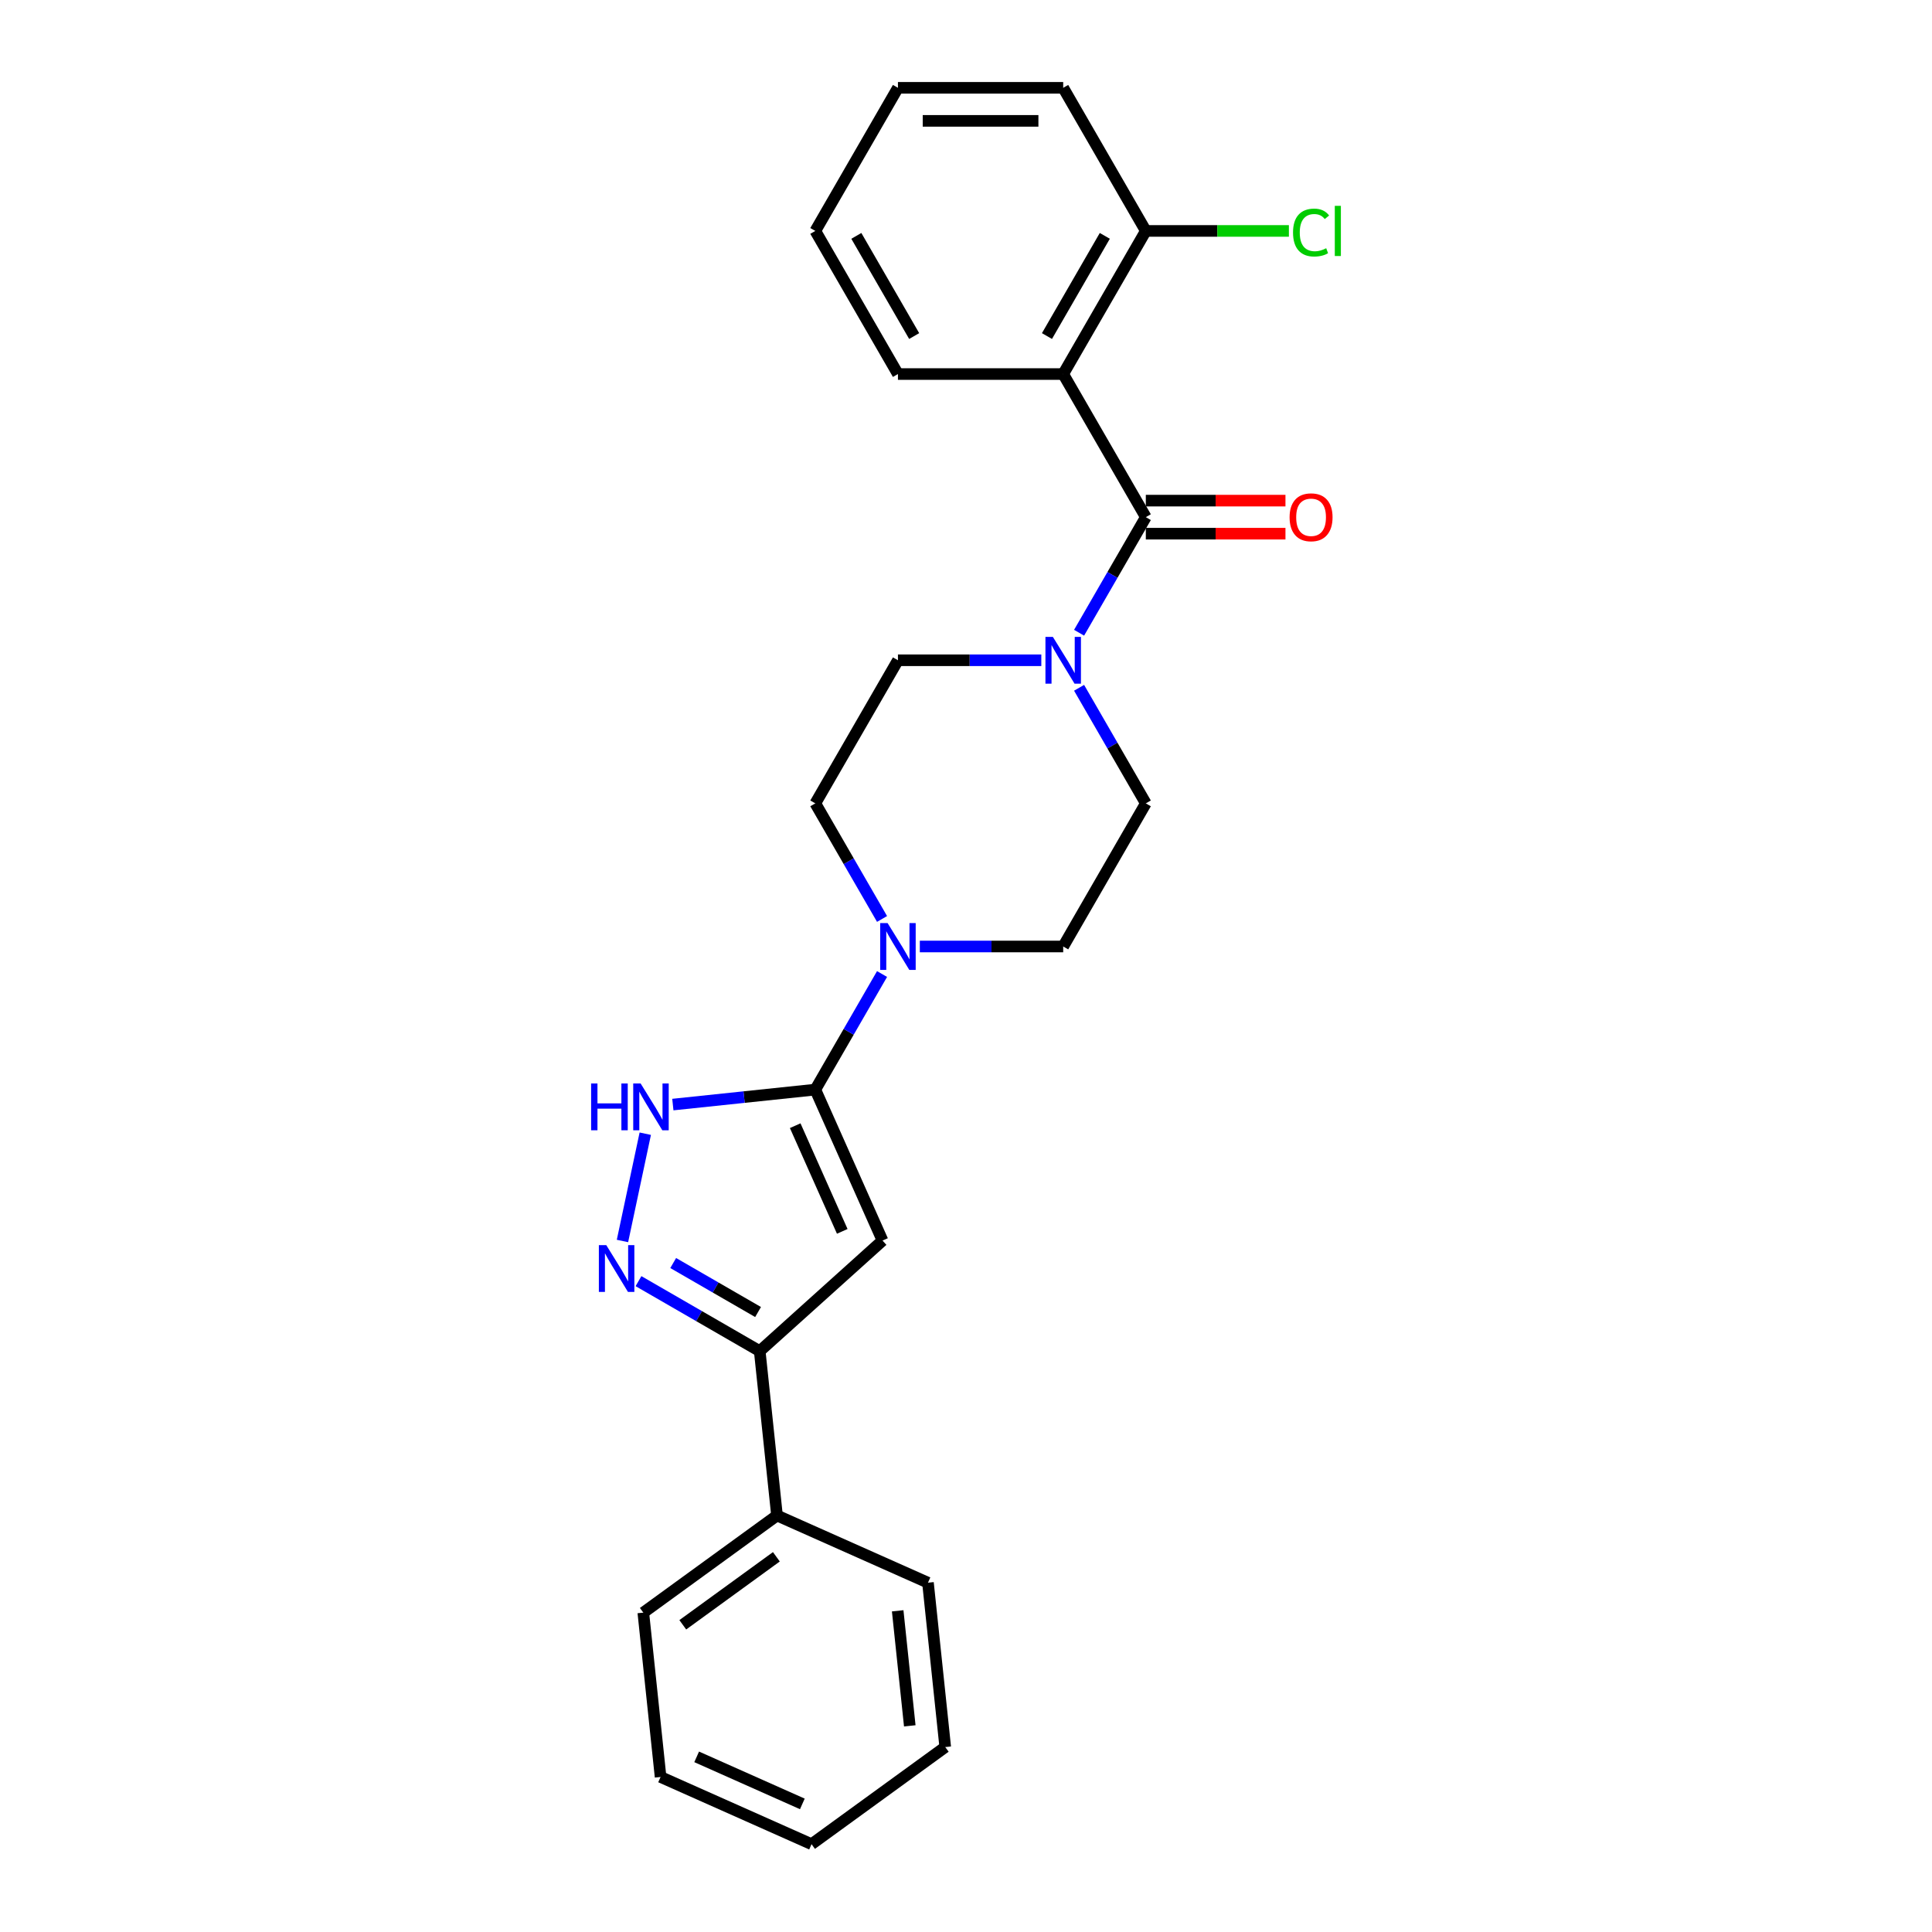 <?xml version='1.0' encoding='iso-8859-1'?>
<svg version='1.1' baseProfile='full'
              xmlns='http://www.w3.org/2000/svg'
                      xmlns:rdkit='http://www.rdkit.org/xml'
                      xmlns:xlink='http://www.w3.org/1999/xlink'
                  xml:space='preserve'
width='1000px' height='1000px' viewBox='0 0 1000 1000'>
<!-- END OF HEADER -->
<rect style='opacity:1.0;fill:#FFFFFF;stroke:none' width='1000' height='1000' x='0' y='0'> </rect>
<path class='bond-0' d='M 422.007,563.977 L 456.797,642.116' style='fill:none;fill-rule:evenodd;stroke:#000000;stroke-width:6px;stroke-linecap:butt;stroke-linejoin:miter;stroke-opacity:1' />
<path class='bond-0' d='M 411.597,582.656 L 435.95,637.353' style='fill:none;fill-rule:evenodd;stroke:#000000;stroke-width:6px;stroke-linecap:butt;stroke-linejoin:miter;stroke-opacity:1' />
<path class='bond-4' d='M 422.007,563.977 L 385.136,567.852' style='fill:none;fill-rule:evenodd;stroke:#000000;stroke-width:6px;stroke-linecap:butt;stroke-linejoin:miter;stroke-opacity:1' />
<path class='bond-4' d='M 385.136,567.852 L 348.266,571.727' style='fill:none;fill-rule:evenodd;stroke:#0000FF;stroke-width:6px;stroke-linecap:butt;stroke-linejoin:miter;stroke-opacity:1' />
<path class='bond-6' d='M 422.007,563.977 L 439.277,534.064' style='fill:none;fill-rule:evenodd;stroke:#000000;stroke-width:6px;stroke-linecap:butt;stroke-linejoin:miter;stroke-opacity:1' />
<path class='bond-6' d='M 439.277,534.064 L 456.547,504.152' style='fill:none;fill-rule:evenodd;stroke:#0000FF;stroke-width:6px;stroke-linecap:butt;stroke-linejoin:miter;stroke-opacity:1' />
<path class='bond-5' d='M 456.797,642.116 L 393.232,699.349' style='fill:none;fill-rule:evenodd;stroke:#000000;stroke-width:6px;stroke-linecap:butt;stroke-linejoin:miter;stroke-opacity:1' />
<path class='bond-1' d='M 593.075,267.678 L 575.805,297.591' style='fill:none;fill-rule:evenodd;stroke:#000000;stroke-width:6px;stroke-linecap:butt;stroke-linejoin:miter;stroke-opacity:1' />
<path class='bond-1' d='M 575.805,297.591 L 558.535,327.503' style='fill:none;fill-rule:evenodd;stroke:#0000FF;stroke-width:6px;stroke-linecap:butt;stroke-linejoin:miter;stroke-opacity:1' />
<path class='bond-3' d='M 593.075,267.678 L 550.308,193.604' style='fill:none;fill-rule:evenodd;stroke:#000000;stroke-width:6px;stroke-linecap:butt;stroke-linejoin:miter;stroke-opacity:1' />
<path class='bond-9' d='M 593.075,276.232 L 629.213,276.232' style='fill:none;fill-rule:evenodd;stroke:#000000;stroke-width:6px;stroke-linecap:butt;stroke-linejoin:miter;stroke-opacity:1' />
<path class='bond-9' d='M 629.213,276.232 L 665.351,276.232' style='fill:none;fill-rule:evenodd;stroke:#FF0000;stroke-width:6px;stroke-linecap:butt;stroke-linejoin:miter;stroke-opacity:1' />
<path class='bond-9' d='M 593.075,259.125 L 629.213,259.125' style='fill:none;fill-rule:evenodd;stroke:#000000;stroke-width:6px;stroke-linecap:butt;stroke-linejoin:miter;stroke-opacity:1' />
<path class='bond-9' d='M 629.213,259.125 L 665.351,259.125' style='fill:none;fill-rule:evenodd;stroke:#FF0000;stroke-width:6px;stroke-linecap:butt;stroke-linejoin:miter;stroke-opacity:1' />
<path class='bond-2' d='M 322.187,642.332 L 333.99,586.803' style='fill:none;fill-rule:evenodd;stroke:#0000FF;stroke-width:6px;stroke-linecap:butt;stroke-linejoin:miter;stroke-opacity:1' />
<path class='bond-25' d='M 330.483,663.121 L 361.858,681.235' style='fill:none;fill-rule:evenodd;stroke:#0000FF;stroke-width:6px;stroke-linecap:butt;stroke-linejoin:miter;stroke-opacity:1' />
<path class='bond-25' d='M 361.858,681.235 L 393.232,699.349' style='fill:none;fill-rule:evenodd;stroke:#000000;stroke-width:6px;stroke-linecap:butt;stroke-linejoin:miter;stroke-opacity:1' />
<path class='bond-25' d='M 348.448,653.74 L 370.411,666.42' style='fill:none;fill-rule:evenodd;stroke:#0000FF;stroke-width:6px;stroke-linecap:butt;stroke-linejoin:miter;stroke-opacity:1' />
<path class='bond-25' d='M 370.411,666.42 L 392.373,679.1' style='fill:none;fill-rule:evenodd;stroke:#000000;stroke-width:6px;stroke-linecap:butt;stroke-linejoin:miter;stroke-opacity:1' />
<path class='bond-8' d='M 550.308,193.604 L 593.075,119.529' style='fill:none;fill-rule:evenodd;stroke:#000000;stroke-width:6px;stroke-linecap:butt;stroke-linejoin:miter;stroke-opacity:1' />
<path class='bond-8' d='M 541.908,173.939 L 571.845,122.087' style='fill:none;fill-rule:evenodd;stroke:#000000;stroke-width:6px;stroke-linecap:butt;stroke-linejoin:miter;stroke-opacity:1' />
<path class='bond-16' d='M 550.308,193.604 L 464.774,193.604' style='fill:none;fill-rule:evenodd;stroke:#000000;stroke-width:6px;stroke-linecap:butt;stroke-linejoin:miter;stroke-opacity:1' />
<path class='bond-14' d='M 393.232,699.349 L 402.173,784.415' style='fill:none;fill-rule:evenodd;stroke:#000000;stroke-width:6px;stroke-linecap:butt;stroke-linejoin:miter;stroke-opacity:1' />
<path class='bond-10' d='M 476.098,489.902 L 513.203,489.902' style='fill:none;fill-rule:evenodd;stroke:#0000FF;stroke-width:6px;stroke-linecap:butt;stroke-linejoin:miter;stroke-opacity:1' />
<path class='bond-10' d='M 513.203,489.902 L 550.308,489.902' style='fill:none;fill-rule:evenodd;stroke:#000000;stroke-width:6px;stroke-linecap:butt;stroke-linejoin:miter;stroke-opacity:1' />
<path class='bond-12' d='M 456.547,475.652 L 439.277,445.74' style='fill:none;fill-rule:evenodd;stroke:#0000FF;stroke-width:6px;stroke-linecap:butt;stroke-linejoin:miter;stroke-opacity:1' />
<path class='bond-12' d='M 439.277,445.74 L 422.007,415.827' style='fill:none;fill-rule:evenodd;stroke:#000000;stroke-width:6px;stroke-linecap:butt;stroke-linejoin:miter;stroke-opacity:1' />
<path class='bond-7' d='M 538.983,341.753 L 501.878,341.753' style='fill:none;fill-rule:evenodd;stroke:#0000FF;stroke-width:6px;stroke-linecap:butt;stroke-linejoin:miter;stroke-opacity:1' />
<path class='bond-7' d='M 501.878,341.753 L 464.774,341.753' style='fill:none;fill-rule:evenodd;stroke:#000000;stroke-width:6px;stroke-linecap:butt;stroke-linejoin:miter;stroke-opacity:1' />
<path class='bond-26' d='M 558.535,356.003 L 575.805,385.915' style='fill:none;fill-rule:evenodd;stroke:#0000FF;stroke-width:6px;stroke-linecap:butt;stroke-linejoin:miter;stroke-opacity:1' />
<path class='bond-26' d='M 575.805,385.915 L 593.075,415.827' style='fill:none;fill-rule:evenodd;stroke:#000000;stroke-width:6px;stroke-linecap:butt;stroke-linejoin:miter;stroke-opacity:1' />
<path class='bond-15' d='M 593.075,119.529 L 630.102,119.529' style='fill:none;fill-rule:evenodd;stroke:#000000;stroke-width:6px;stroke-linecap:butt;stroke-linejoin:miter;stroke-opacity:1' />
<path class='bond-15' d='M 630.102,119.529 L 667.13,119.529' style='fill:none;fill-rule:evenodd;stroke:#00CC00;stroke-width:6px;stroke-linecap:butt;stroke-linejoin:miter;stroke-opacity:1' />
<path class='bond-17' d='M 593.075,119.529 L 550.308,45.455' style='fill:none;fill-rule:evenodd;stroke:#000000;stroke-width:6px;stroke-linecap:butt;stroke-linejoin:miter;stroke-opacity:1' />
<path class='bond-11' d='M 550.308,489.902 L 593.075,415.827' style='fill:none;fill-rule:evenodd;stroke:#000000;stroke-width:6px;stroke-linecap:butt;stroke-linejoin:miter;stroke-opacity:1' />
<path class='bond-13' d='M 422.007,415.827 L 464.774,341.753' style='fill:none;fill-rule:evenodd;stroke:#000000;stroke-width:6px;stroke-linecap:butt;stroke-linejoin:miter;stroke-opacity:1' />
<path class='bond-18' d='M 402.173,784.415 L 332.975,834.69' style='fill:none;fill-rule:evenodd;stroke:#000000;stroke-width:6px;stroke-linecap:butt;stroke-linejoin:miter;stroke-opacity:1' />
<path class='bond-18' d='M 401.849,805.796 L 353.41,840.989' style='fill:none;fill-rule:evenodd;stroke:#000000;stroke-width:6px;stroke-linecap:butt;stroke-linejoin:miter;stroke-opacity:1' />
<path class='bond-19' d='M 402.173,784.415 L 480.312,819.204' style='fill:none;fill-rule:evenodd;stroke:#000000;stroke-width:6px;stroke-linecap:butt;stroke-linejoin:miter;stroke-opacity:1' />
<path class='bond-20' d='M 464.774,193.604 L 422.007,119.529' style='fill:none;fill-rule:evenodd;stroke:#000000;stroke-width:6px;stroke-linecap:butt;stroke-linejoin:miter;stroke-opacity:1' />
<path class='bond-20' d='M 473.174,173.939 L 443.237,122.087' style='fill:none;fill-rule:evenodd;stroke:#000000;stroke-width:6px;stroke-linecap:butt;stroke-linejoin:miter;stroke-opacity:1' />
<path class='bond-28' d='M 550.308,45.455 L 464.774,45.455' style='fill:none;fill-rule:evenodd;stroke:#000000;stroke-width:6px;stroke-linecap:butt;stroke-linejoin:miter;stroke-opacity:1' />
<path class='bond-28' d='M 537.478,62.561 L 477.604,62.561' style='fill:none;fill-rule:evenodd;stroke:#000000;stroke-width:6px;stroke-linecap:butt;stroke-linejoin:miter;stroke-opacity:1' />
<path class='bond-21' d='M 332.975,834.69 L 341.915,919.756' style='fill:none;fill-rule:evenodd;stroke:#000000;stroke-width:6px;stroke-linecap:butt;stroke-linejoin:miter;stroke-opacity:1' />
<path class='bond-22' d='M 480.312,819.204 L 489.253,904.27' style='fill:none;fill-rule:evenodd;stroke:#000000;stroke-width:6px;stroke-linecap:butt;stroke-linejoin:miter;stroke-opacity:1' />
<path class='bond-22' d='M 464.64,833.752 L 470.899,893.298' style='fill:none;fill-rule:evenodd;stroke:#000000;stroke-width:6px;stroke-linecap:butt;stroke-linejoin:miter;stroke-opacity:1' />
<path class='bond-23' d='M 422.007,119.529 L 464.774,45.455' style='fill:none;fill-rule:evenodd;stroke:#000000;stroke-width:6px;stroke-linecap:butt;stroke-linejoin:miter;stroke-opacity:1' />
<path class='bond-27' d='M 341.915,919.756 L 420.055,954.545' style='fill:none;fill-rule:evenodd;stroke:#000000;stroke-width:6px;stroke-linecap:butt;stroke-linejoin:miter;stroke-opacity:1' />
<path class='bond-27' d='M 360.594,909.346 L 415.292,933.699' style='fill:none;fill-rule:evenodd;stroke:#000000;stroke-width:6px;stroke-linecap:butt;stroke-linejoin:miter;stroke-opacity:1' />
<path class='bond-24' d='M 489.253,904.27 L 420.055,954.545' style='fill:none;fill-rule:evenodd;stroke:#000000;stroke-width:6px;stroke-linecap:butt;stroke-linejoin:miter;stroke-opacity:1' />
<path  class='atom-3' d='M 313.803 644.471
L 321.741 657.301
Q 322.528 658.567, 323.794 660.859
Q 325.06 663.151, 325.128 663.288
L 325.128 644.471
L 328.344 644.471
L 328.344 668.694
L 325.026 668.694
L 316.506 654.666
Q 315.514 653.024, 314.454 651.142
Q 313.427 649.261, 313.119 648.679
L 313.119 668.694
L 309.972 668.694
L 309.972 644.471
L 313.803 644.471
' fill='#0000FF'/>
<path  class='atom-5' d='M 305.961 560.806
L 309.245 560.806
L 309.245 571.104
L 321.631 571.104
L 321.631 560.806
L 324.915 560.806
L 324.915 585.029
L 321.631 585.029
L 321.631 573.841
L 309.245 573.841
L 309.245 585.029
L 305.961 585.029
L 305.961 560.806
' fill='#0000FF'/>
<path  class='atom-5' d='M 331.587 560.806
L 339.525 573.636
Q 340.311 574.902, 341.577 577.194
Q 342.843 579.486, 342.912 579.623
L 342.912 560.806
L 346.128 560.806
L 346.128 585.029
L 342.809 585.029
L 334.29 571.001
Q 333.298 569.359, 332.237 567.477
Q 331.211 565.596, 330.903 565.014
L 330.903 585.029
L 327.755 585.029
L 327.755 560.806
L 331.587 560.806
' fill='#0000FF'/>
<path  class='atom-7' d='M 459.419 477.79
L 467.357 490.621
Q 468.144 491.886, 469.41 494.179
Q 470.676 496.471, 470.744 496.608
L 470.744 477.79
L 473.96 477.79
L 473.96 502.014
L 470.641 502.014
L 462.122 487.986
Q 461.13 486.344, 460.069 484.462
Q 459.043 482.58, 458.735 481.999
L 458.735 502.014
L 455.587 502.014
L 455.587 477.79
L 459.419 477.79
' fill='#0000FF'/>
<path  class='atom-8' d='M 544.953 329.641
L 552.891 342.471
Q 553.678 343.737, 554.944 346.03
Q 556.21 348.322, 556.278 348.459
L 556.278 329.641
L 559.494 329.641
L 559.494 353.865
L 556.175 353.865
L 547.656 339.837
Q 546.664 338.195, 545.603 336.313
Q 544.577 334.431, 544.269 333.85
L 544.269 353.865
L 541.121 353.865
L 541.121 329.641
L 544.953 329.641
' fill='#0000FF'/>
<path  class='atom-10' d='M 667.489 267.747
Q 667.489 261.93, 670.363 258.68
Q 673.237 255.43, 678.609 255.43
Q 683.98 255.43, 686.854 258.68
Q 689.728 261.93, 689.728 267.747
Q 689.728 273.631, 686.82 276.984
Q 683.912 280.303, 678.609 280.303
Q 673.271 280.303, 670.363 276.984
Q 667.489 273.666, 667.489 267.747
M 678.609 277.566
Q 682.304 277.566, 684.288 275.103
Q 686.307 272.605, 686.307 267.747
Q 686.307 262.991, 684.288 260.596
Q 682.304 258.167, 678.609 258.167
Q 674.914 258.167, 672.895 260.562
Q 670.911 262.957, 670.911 267.747
Q 670.911 272.639, 672.895 275.103
Q 674.914 277.566, 678.609 277.566
' fill='#FF0000'/>
<path  class='atom-16' d='M 669.268 120.367
Q 669.268 114.346, 672.074 111.198
Q 674.914 108.016, 680.285 108.016
Q 685.28 108.016, 687.949 111.54
L 685.691 113.388
Q 683.741 110.822, 680.285 110.822
Q 676.624 110.822, 674.674 113.285
Q 672.758 115.714, 672.758 120.367
Q 672.758 125.157, 674.743 127.621
Q 676.761 130.084, 680.662 130.084
Q 683.33 130.084, 686.444 128.476
L 687.402 131.042
Q 686.136 131.863, 684.22 132.342
Q 682.304 132.821, 680.183 132.821
Q 674.914 132.821, 672.074 129.605
Q 669.268 126.389, 669.268 120.367
' fill='#00CC00'/>
<path  class='atom-16' d='M 690.891 106.545
L 694.039 106.545
L 694.039 132.513
L 690.891 132.513
L 690.891 106.545
' fill='#00CC00'/>
</svg>
